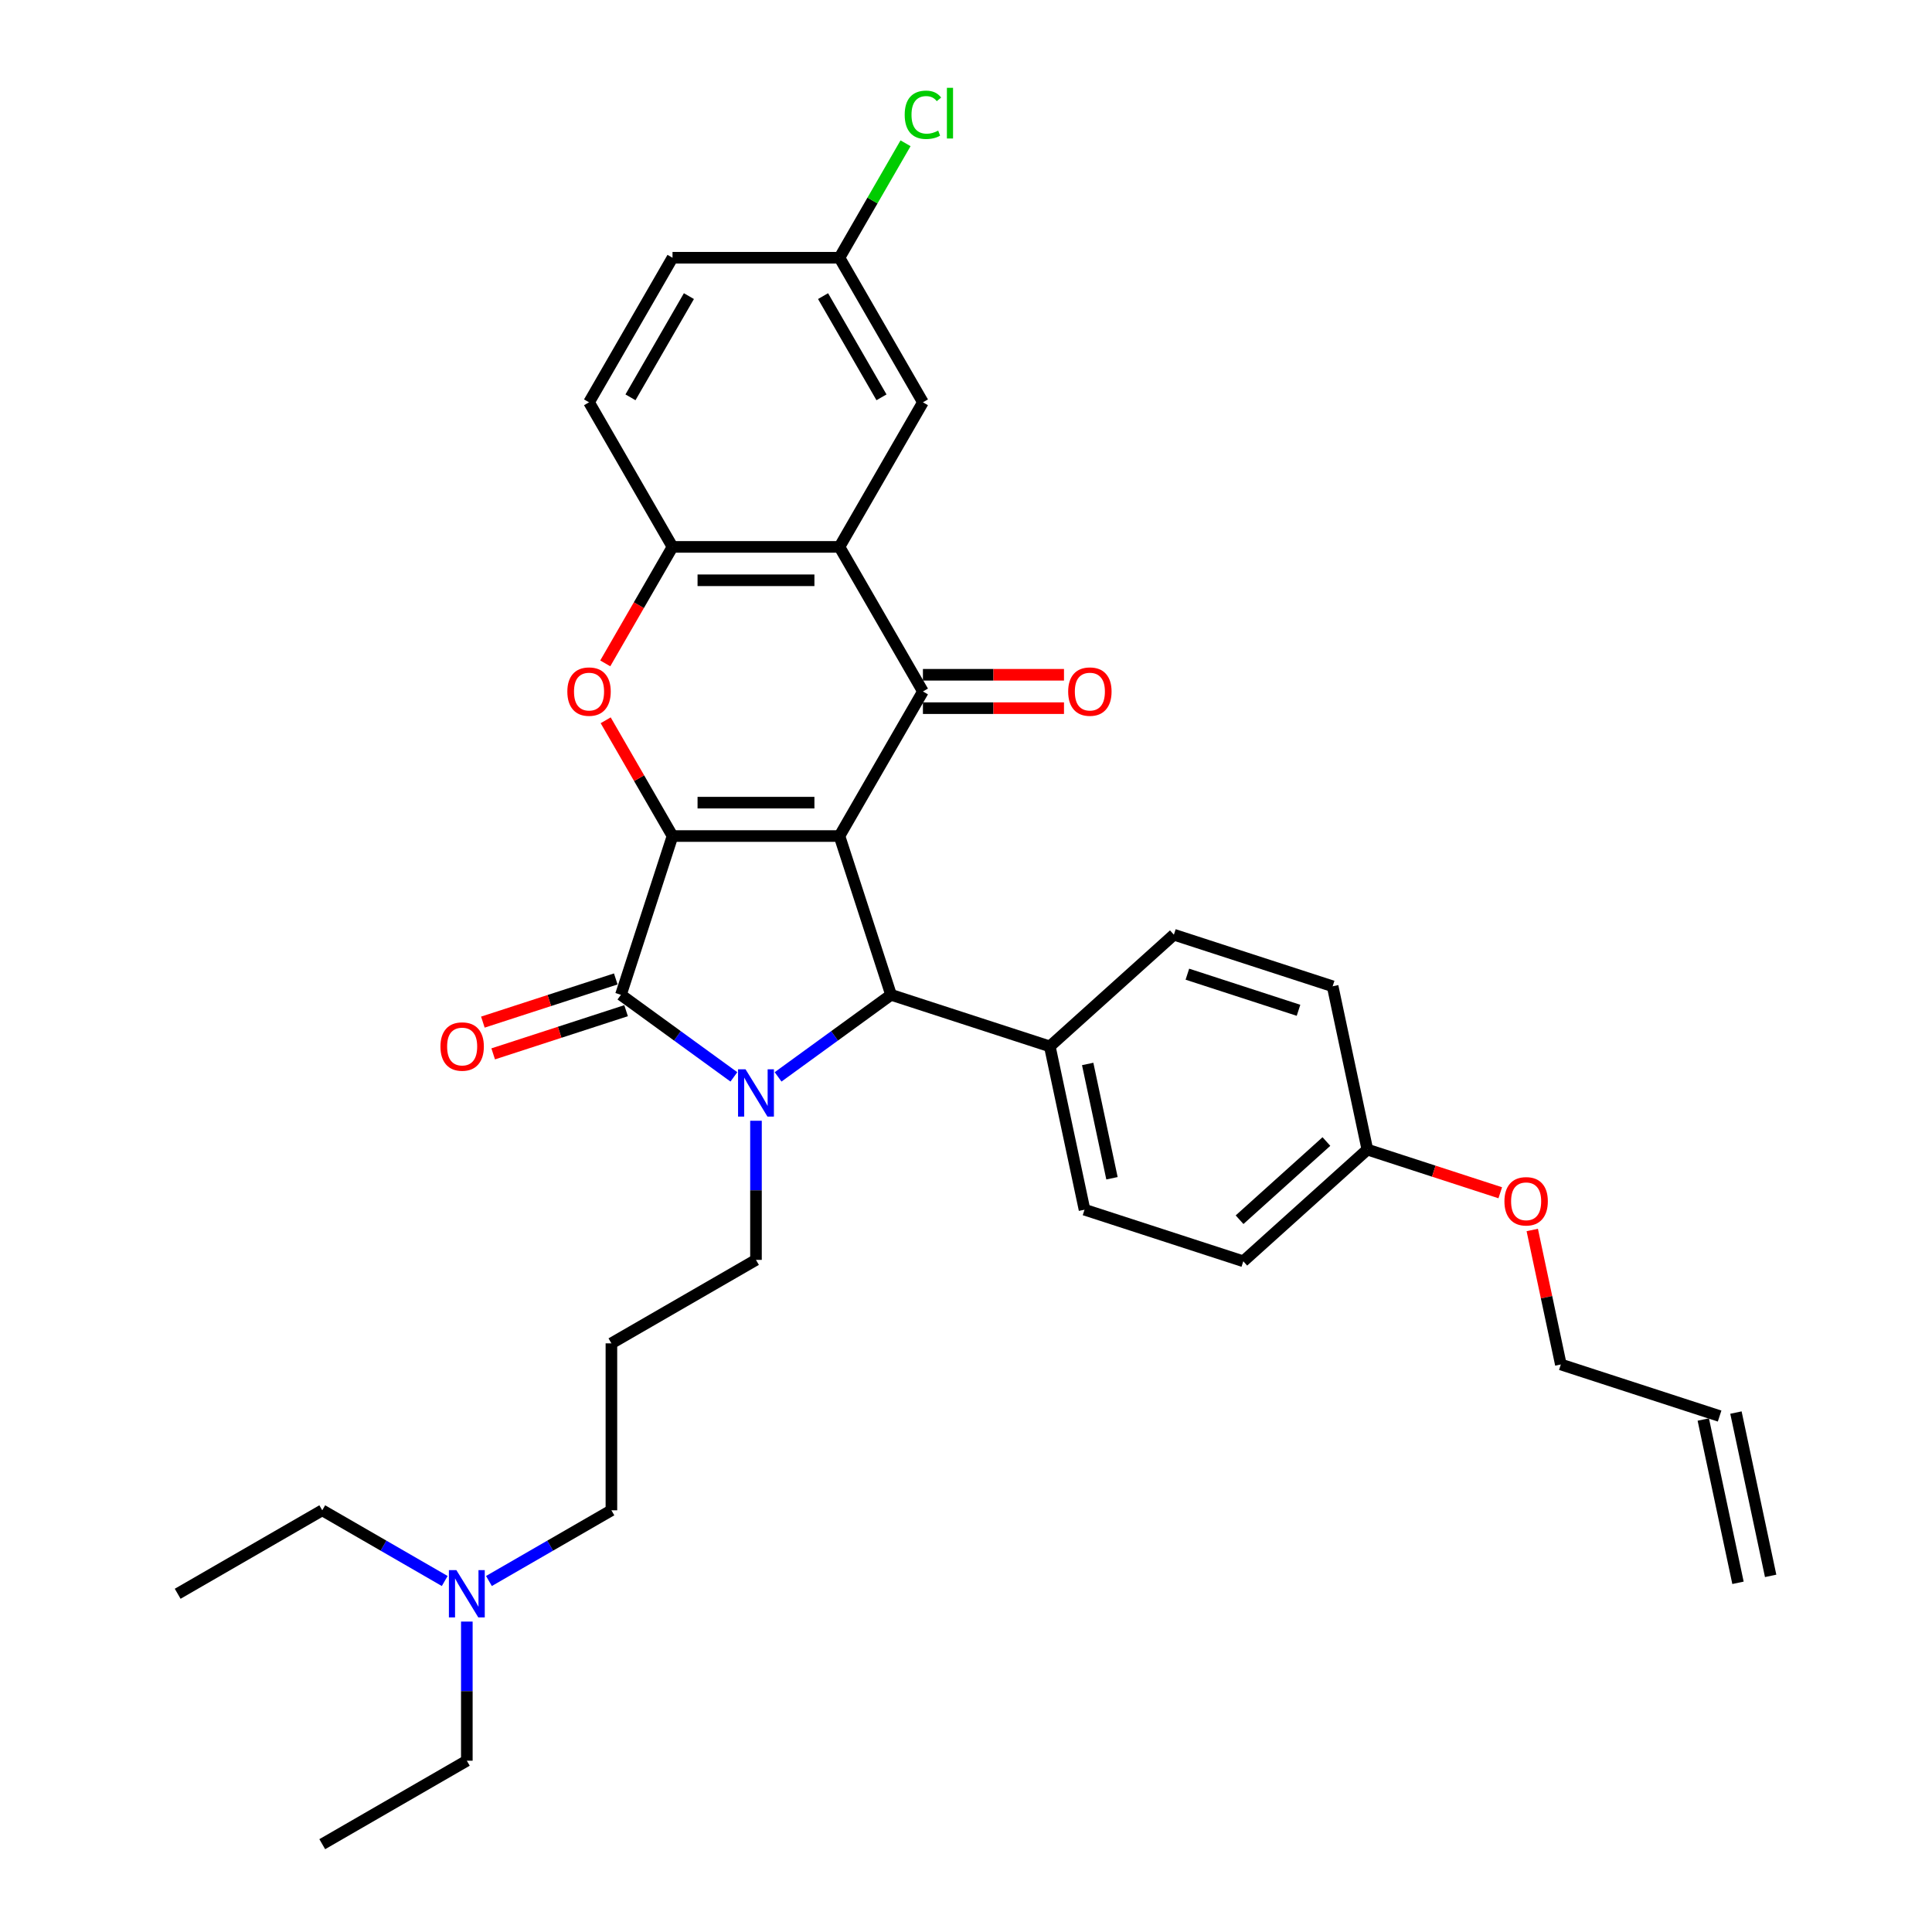 <?xml version='1.0' encoding='iso-8859-1'?>
<svg version='1.1' baseProfile='full'
              xmlns='http://www.w3.org/2000/svg'
                      xmlns:rdkit='http://www.rdkit.org/xml'
                      xmlns:xlink='http://www.w3.org/1999/xlink'
                  xml:space='preserve'
width='1000px' height='1000px' viewBox='0 0 1000 1000'>
<!-- END OF HEADER -->
<rect style='opacity:1.0;fill:#FFFFFF;stroke:none' width='1000' height='1000' x='0' y='0'> </rect>
<path class='bond-0' d='M 434.501,432.734 L 348.092,432.734' style='fill:none;fill-rule:evenodd;stroke:#000000;stroke-width:6px;stroke-linecap:butt;stroke-linejoin:miter;stroke-opacity:1' />
<path class='bond-0' d='M 421.54,415.452 L 361.053,415.452' style='fill:none;fill-rule:evenodd;stroke:#000000;stroke-width:6px;stroke-linecap:butt;stroke-linejoin:miter;stroke-opacity:1' />
<path class='bond-3' d='M 434.501,432.734 L 477.706,357.902' style='fill:none;fill-rule:evenodd;stroke:#000000;stroke-width:6px;stroke-linecap:butt;stroke-linejoin:miter;stroke-opacity:1' />
<path class='bond-4' d='M 434.501,432.734 L 461.203,514.914' style='fill:none;fill-rule:evenodd;stroke:#000000;stroke-width:6px;stroke-linecap:butt;stroke-linejoin:miter;stroke-opacity:1' />
<path class='bond-2' d='M 348.092,432.734 L 321.39,514.914' style='fill:none;fill-rule:evenodd;stroke:#000000;stroke-width:6px;stroke-linecap:butt;stroke-linejoin:miter;stroke-opacity:1' />
<path class='bond-5' d='M 348.092,432.734 L 330.795,402.775' style='fill:none;fill-rule:evenodd;stroke:#000000;stroke-width:6px;stroke-linecap:butt;stroke-linejoin:miter;stroke-opacity:1' />
<path class='bond-5' d='M 330.795,402.775 L 313.498,372.816' style='fill:none;fill-rule:evenodd;stroke:#FF0000;stroke-width:6px;stroke-linecap:butt;stroke-linejoin:miter;stroke-opacity:1' />
<path class='bond-1' d='M 402.737,557.392 L 431.97,536.153' style='fill:none;fill-rule:evenodd;stroke:#0000FF;stroke-width:6px;stroke-linecap:butt;stroke-linejoin:miter;stroke-opacity:1' />
<path class='bond-1' d='M 431.97,536.153 L 461.203,514.914' style='fill:none;fill-rule:evenodd;stroke:#000000;stroke-width:6px;stroke-linecap:butt;stroke-linejoin:miter;stroke-opacity:1' />
<path class='bond-13' d='M 391.296,580.1 L 391.296,616.107' style='fill:none;fill-rule:evenodd;stroke:#0000FF;stroke-width:6px;stroke-linecap:butt;stroke-linejoin:miter;stroke-opacity:1' />
<path class='bond-13' d='M 391.296,616.107 L 391.296,652.113' style='fill:none;fill-rule:evenodd;stroke:#000000;stroke-width:6px;stroke-linecap:butt;stroke-linejoin:miter;stroke-opacity:1' />
<path class='bond-33' d='M 379.856,557.392 L 350.623,536.153' style='fill:none;fill-rule:evenodd;stroke:#0000FF;stroke-width:6px;stroke-linecap:butt;stroke-linejoin:miter;stroke-opacity:1' />
<path class='bond-33' d='M 350.623,536.153 L 321.39,514.914' style='fill:none;fill-rule:evenodd;stroke:#000000;stroke-width:6px;stroke-linecap:butt;stroke-linejoin:miter;stroke-opacity:1' />
<path class='bond-9' d='M 318.72,506.696 L 284.326,517.871' style='fill:none;fill-rule:evenodd;stroke:#000000;stroke-width:6px;stroke-linecap:butt;stroke-linejoin:miter;stroke-opacity:1' />
<path class='bond-9' d='M 284.326,517.871 L 249.933,529.046' style='fill:none;fill-rule:evenodd;stroke:#FF0000;stroke-width:6px;stroke-linecap:butt;stroke-linejoin:miter;stroke-opacity:1' />
<path class='bond-9' d='M 324.06,523.132 L 289.667,534.307' style='fill:none;fill-rule:evenodd;stroke:#000000;stroke-width:6px;stroke-linecap:butt;stroke-linejoin:miter;stroke-opacity:1' />
<path class='bond-9' d='M 289.667,534.307 L 255.273,545.482' style='fill:none;fill-rule:evenodd;stroke:#FF0000;stroke-width:6px;stroke-linecap:butt;stroke-linejoin:miter;stroke-opacity:1' />
<path class='bond-6' d='M 477.706,357.902 L 434.501,283.069' style='fill:none;fill-rule:evenodd;stroke:#000000;stroke-width:6px;stroke-linecap:butt;stroke-linejoin:miter;stroke-opacity:1' />
<path class='bond-10' d='M 477.706,366.543 L 514.213,366.543' style='fill:none;fill-rule:evenodd;stroke:#000000;stroke-width:6px;stroke-linecap:butt;stroke-linejoin:miter;stroke-opacity:1' />
<path class='bond-10' d='M 514.213,366.543 L 550.721,366.543' style='fill:none;fill-rule:evenodd;stroke:#FF0000;stroke-width:6px;stroke-linecap:butt;stroke-linejoin:miter;stroke-opacity:1' />
<path class='bond-10' d='M 477.706,349.261 L 514.213,349.261' style='fill:none;fill-rule:evenodd;stroke:#000000;stroke-width:6px;stroke-linecap:butt;stroke-linejoin:miter;stroke-opacity:1' />
<path class='bond-10' d='M 514.213,349.261 L 550.721,349.261' style='fill:none;fill-rule:evenodd;stroke:#FF0000;stroke-width:6px;stroke-linecap:butt;stroke-linejoin:miter;stroke-opacity:1' />
<path class='bond-8' d='M 461.203,514.914 L 543.383,541.616' style='fill:none;fill-rule:evenodd;stroke:#000000;stroke-width:6px;stroke-linecap:butt;stroke-linejoin:miter;stroke-opacity:1' />
<path class='bond-34' d='M 313.278,343.368 L 330.685,313.218' style='fill:none;fill-rule:evenodd;stroke:#FF0000;stroke-width:6px;stroke-linecap:butt;stroke-linejoin:miter;stroke-opacity:1' />
<path class='bond-34' d='M 330.685,313.218 L 348.092,283.069' style='fill:none;fill-rule:evenodd;stroke:#000000;stroke-width:6px;stroke-linecap:butt;stroke-linejoin:miter;stroke-opacity:1' />
<path class='bond-7' d='M 434.501,283.069 L 348.092,283.069' style='fill:none;fill-rule:evenodd;stroke:#000000;stroke-width:6px;stroke-linecap:butt;stroke-linejoin:miter;stroke-opacity:1' />
<path class='bond-7' d='M 421.54,300.351 L 361.053,300.351' style='fill:none;fill-rule:evenodd;stroke:#000000;stroke-width:6px;stroke-linecap:butt;stroke-linejoin:miter;stroke-opacity:1' />
<path class='bond-11' d='M 434.501,283.069 L 477.706,208.237' style='fill:none;fill-rule:evenodd;stroke:#000000;stroke-width:6px;stroke-linecap:butt;stroke-linejoin:miter;stroke-opacity:1' />
<path class='bond-12' d='M 348.092,283.069 L 304.887,208.237' style='fill:none;fill-rule:evenodd;stroke:#000000;stroke-width:6px;stroke-linecap:butt;stroke-linejoin:miter;stroke-opacity:1' />
<path class='bond-14' d='M 543.383,541.616 L 561.348,626.137' style='fill:none;fill-rule:evenodd;stroke:#000000;stroke-width:6px;stroke-linecap:butt;stroke-linejoin:miter;stroke-opacity:1' />
<path class='bond-14' d='M 562.982,550.701 L 575.558,609.866' style='fill:none;fill-rule:evenodd;stroke:#000000;stroke-width:6px;stroke-linecap:butt;stroke-linejoin:miter;stroke-opacity:1' />
<path class='bond-15' d='M 543.383,541.616 L 607.597,483.797' style='fill:none;fill-rule:evenodd;stroke:#000000;stroke-width:6px;stroke-linecap:butt;stroke-linejoin:miter;stroke-opacity:1' />
<path class='bond-18' d='M 477.706,208.237 L 434.501,133.404' style='fill:none;fill-rule:evenodd;stroke:#000000;stroke-width:6px;stroke-linecap:butt;stroke-linejoin:miter;stroke-opacity:1' />
<path class='bond-18' d='M 456.258,205.653 L 426.015,153.27' style='fill:none;fill-rule:evenodd;stroke:#000000;stroke-width:6px;stroke-linecap:butt;stroke-linejoin:miter;stroke-opacity:1' />
<path class='bond-36' d='M 304.887,208.237 L 348.092,133.404' style='fill:none;fill-rule:evenodd;stroke:#000000;stroke-width:6px;stroke-linecap:butt;stroke-linejoin:miter;stroke-opacity:1' />
<path class='bond-36' d='M 326.334,205.653 L 356.578,153.27' style='fill:none;fill-rule:evenodd;stroke:#000000;stroke-width:6px;stroke-linecap:butt;stroke-linejoin:miter;stroke-opacity:1' />
<path class='bond-19' d='M 391.296,652.113 L 316.464,695.318' style='fill:none;fill-rule:evenodd;stroke:#000000;stroke-width:6px;stroke-linecap:butt;stroke-linejoin:miter;stroke-opacity:1' />
<path class='bond-24' d='M 561.348,626.137 L 643.528,652.839' style='fill:none;fill-rule:evenodd;stroke:#000000;stroke-width:6px;stroke-linecap:butt;stroke-linejoin:miter;stroke-opacity:1' />
<path class='bond-23' d='M 607.597,483.797 L 689.777,510.499' style='fill:none;fill-rule:evenodd;stroke:#000000;stroke-width:6px;stroke-linecap:butt;stroke-linejoin:miter;stroke-opacity:1' />
<path class='bond-23' d='M 614.584,504.238 L 672.11,522.93' style='fill:none;fill-rule:evenodd;stroke:#000000;stroke-width:6px;stroke-linecap:butt;stroke-linejoin:miter;stroke-opacity:1' />
<path class='bond-16' d='M 890.068,732.945 L 807.888,706.243' style='fill:none;fill-rule:evenodd;stroke:#000000;stroke-width:6px;stroke-linecap:butt;stroke-linejoin:miter;stroke-opacity:1' />
<path class='bond-17' d='M 881.616,734.741 L 899.582,819.262' style='fill:none;fill-rule:evenodd;stroke:#000000;stroke-width:6px;stroke-linecap:butt;stroke-linejoin:miter;stroke-opacity:1' />
<path class='bond-17' d='M 898.52,731.148 L 916.486,815.669' style='fill:none;fill-rule:evenodd;stroke:#000000;stroke-width:6px;stroke-linecap:butt;stroke-linejoin:miter;stroke-opacity:1' />
<path class='bond-22' d='M 434.501,133.404 L 348.092,133.404' style='fill:none;fill-rule:evenodd;stroke:#000000;stroke-width:6px;stroke-linecap:butt;stroke-linejoin:miter;stroke-opacity:1' />
<path class='bond-25' d='M 434.501,133.404 L 451.603,103.782' style='fill:none;fill-rule:evenodd;stroke:#000000;stroke-width:6px;stroke-linecap:butt;stroke-linejoin:miter;stroke-opacity:1' />
<path class='bond-25' d='M 451.603,103.782 L 468.706,74.16' style='fill:none;fill-rule:evenodd;stroke:#00CC00;stroke-width:6px;stroke-linecap:butt;stroke-linejoin:miter;stroke-opacity:1' />
<path class='bond-27' d='M 316.464,695.318 L 316.464,781.727' style='fill:none;fill-rule:evenodd;stroke:#000000;stroke-width:6px;stroke-linecap:butt;stroke-linejoin:miter;stroke-opacity:1' />
<path class='bond-20' d='M 253.072,818.326 L 284.768,800.027' style='fill:none;fill-rule:evenodd;stroke:#0000FF;stroke-width:6px;stroke-linecap:butt;stroke-linejoin:miter;stroke-opacity:1' />
<path class='bond-20' d='M 284.768,800.027 L 316.464,781.727' style='fill:none;fill-rule:evenodd;stroke:#000000;stroke-width:6px;stroke-linecap:butt;stroke-linejoin:miter;stroke-opacity:1' />
<path class='bond-29' d='M 241.631,839.327 L 241.631,875.334' style='fill:none;fill-rule:evenodd;stroke:#0000FF;stroke-width:6px;stroke-linecap:butt;stroke-linejoin:miter;stroke-opacity:1' />
<path class='bond-29' d='M 241.631,875.334 L 241.631,911.341' style='fill:none;fill-rule:evenodd;stroke:#000000;stroke-width:6px;stroke-linecap:butt;stroke-linejoin:miter;stroke-opacity:1' />
<path class='bond-30' d='M 230.191,818.326 L 198.495,800.027' style='fill:none;fill-rule:evenodd;stroke:#0000FF;stroke-width:6px;stroke-linecap:butt;stroke-linejoin:miter;stroke-opacity:1' />
<path class='bond-30' d='M 198.495,800.027 L 166.799,781.727' style='fill:none;fill-rule:evenodd;stroke:#000000;stroke-width:6px;stroke-linecap:butt;stroke-linejoin:miter;stroke-opacity:1' />
<path class='bond-21' d='M 707.743,595.02 L 689.777,510.499' style='fill:none;fill-rule:evenodd;stroke:#000000;stroke-width:6px;stroke-linecap:butt;stroke-linejoin:miter;stroke-opacity:1' />
<path class='bond-26' d='M 707.743,595.02 L 742.136,606.195' style='fill:none;fill-rule:evenodd;stroke:#000000;stroke-width:6px;stroke-linecap:butt;stroke-linejoin:miter;stroke-opacity:1' />
<path class='bond-26' d='M 742.136,606.195 L 776.529,617.37' style='fill:none;fill-rule:evenodd;stroke:#FF0000;stroke-width:6px;stroke-linecap:butt;stroke-linejoin:miter;stroke-opacity:1' />
<path class='bond-35' d='M 707.743,595.02 L 643.528,652.839' style='fill:none;fill-rule:evenodd;stroke:#000000;stroke-width:6px;stroke-linecap:butt;stroke-linejoin:miter;stroke-opacity:1' />
<path class='bond-35' d='M 686.547,590.85 L 641.597,631.323' style='fill:none;fill-rule:evenodd;stroke:#000000;stroke-width:6px;stroke-linecap:butt;stroke-linejoin:miter;stroke-opacity:1' />
<path class='bond-28' d='M 793.093,636.636 L 800.491,671.439' style='fill:none;fill-rule:evenodd;stroke:#FF0000;stroke-width:6px;stroke-linecap:butt;stroke-linejoin:miter;stroke-opacity:1' />
<path class='bond-28' d='M 800.491,671.439 L 807.888,706.243' style='fill:none;fill-rule:evenodd;stroke:#000000;stroke-width:6px;stroke-linecap:butt;stroke-linejoin:miter;stroke-opacity:1' />
<path class='bond-32' d='M 241.631,911.341 L 166.799,954.545' style='fill:none;fill-rule:evenodd;stroke:#000000;stroke-width:6px;stroke-linecap:butt;stroke-linejoin:miter;stroke-opacity:1' />
<path class='bond-31' d='M 166.799,781.727 L 91.966,824.932' style='fill:none;fill-rule:evenodd;stroke:#000000;stroke-width:6px;stroke-linecap:butt;stroke-linejoin:miter;stroke-opacity:1' />
<path  class='atom-2' d='M 385.887 553.469
L 393.906 566.43
Q 394.701 567.709, 395.98 570.025
Q 397.259 572.34, 397.328 572.479
L 397.328 553.469
L 400.577 553.469
L 400.577 577.94
L 397.224 577.94
L 388.618 563.769
Q 387.615 562.11, 386.544 560.209
Q 385.507 558.308, 385.196 557.72
L 385.196 577.94
L 382.016 577.94
L 382.016 553.469
L 385.887 553.469
' fill='#0000FF'/>
<path  class='atom-6' d='M 293.654 357.971
Q 293.654 352.095, 296.557 348.811
Q 299.461 345.528, 304.887 345.528
Q 310.314 345.528, 313.217 348.811
Q 316.12 352.095, 316.12 357.971
Q 316.12 363.916, 313.182 367.303
Q 310.245 370.656, 304.887 370.656
Q 299.495 370.656, 296.557 367.303
Q 293.654 363.95, 293.654 357.971
M 304.887 367.891
Q 308.62 367.891, 310.625 365.402
Q 312.664 362.879, 312.664 357.971
Q 312.664 353.166, 310.625 350.747
Q 308.62 348.293, 304.887 348.293
Q 301.154 348.293, 299.115 350.712
Q 297.11 353.132, 297.11 357.971
Q 297.11 362.913, 299.115 365.402
Q 301.154 367.891, 304.887 367.891
' fill='#FF0000'/>
<path  class='atom-10' d='M 227.977 541.685
Q 227.977 535.809, 230.88 532.526
Q 233.783 529.242, 239.21 529.242
Q 244.636 529.242, 247.54 532.526
Q 250.443 535.809, 250.443 541.685
Q 250.443 547.63, 247.505 551.017
Q 244.567 554.37, 239.21 554.37
Q 233.818 554.37, 230.88 551.017
Q 227.977 547.665, 227.977 541.685
M 239.21 551.605
Q 242.943 551.605, 244.947 549.116
Q 246.987 546.593, 246.987 541.685
Q 246.987 536.881, 244.947 534.461
Q 242.943 532.007, 239.21 532.007
Q 235.477 532.007, 233.438 534.427
Q 231.433 536.846, 231.433 541.685
Q 231.433 546.628, 233.438 549.116
Q 235.477 551.605, 239.21 551.605
' fill='#FF0000'/>
<path  class='atom-11' d='M 552.881 357.971
Q 552.881 352.095, 555.785 348.811
Q 558.688 345.528, 564.115 345.528
Q 569.541 345.528, 572.445 348.811
Q 575.348 352.095, 575.348 357.971
Q 575.348 363.916, 572.41 367.303
Q 569.472 370.656, 564.115 370.656
Q 558.723 370.656, 555.785 367.303
Q 552.881 363.95, 552.881 357.971
M 564.115 367.891
Q 567.848 367.891, 569.852 365.402
Q 571.892 362.879, 571.892 357.971
Q 571.892 353.166, 569.852 350.747
Q 567.848 348.293, 564.115 348.293
Q 560.382 348.293, 558.343 350.712
Q 556.338 353.132, 556.338 357.971
Q 556.338 362.913, 558.343 365.402
Q 560.382 367.891, 564.115 367.891
' fill='#FF0000'/>
<path  class='atom-21' d='M 236.222 812.696
L 244.241 825.658
Q 245.036 826.936, 246.315 829.252
Q 247.593 831.568, 247.663 831.706
L 247.663 812.696
L 250.912 812.696
L 250.912 837.167
L 247.559 837.167
L 238.953 822.996
Q 237.95 821.337, 236.879 819.436
Q 235.842 817.535, 235.531 816.947
L 235.531 837.167
L 232.351 837.167
L 232.351 812.696
L 236.222 812.696
' fill='#0000FF'/>
<path  class='atom-26' d='M 468.27 59.418
Q 468.27 53.335, 471.104 50.155
Q 473.973 46.941, 479.399 46.941
Q 484.445 46.941, 487.141 50.501
L 484.86 52.367
Q 482.89 49.775, 479.399 49.775
Q 475.701 49.775, 473.731 52.264
Q 471.795 54.718, 471.795 59.418
Q 471.795 64.257, 473.8 66.746
Q 475.839 69.234, 479.779 69.234
Q 482.475 69.234, 485.621 67.61
L 486.588 70.202
Q 485.31 71.032, 483.374 71.516
Q 481.438 71.999, 479.295 71.999
Q 473.973 71.999, 471.104 68.751
Q 468.27 65.501, 468.27 59.418
' fill='#00CC00'/>
<path  class='atom-26' d='M 490.114 45.455
L 493.294 45.455
L 493.294 71.688
L 490.114 71.688
L 490.114 45.455
' fill='#00CC00'/>
<path  class='atom-27' d='M 778.69 621.791
Q 778.69 615.915, 781.593 612.632
Q 784.496 609.348, 789.923 609.348
Q 795.349 609.348, 798.253 612.632
Q 801.156 615.915, 801.156 621.791
Q 801.156 627.736, 798.218 631.123
Q 795.28 634.476, 789.923 634.476
Q 784.531 634.476, 781.593 631.123
Q 778.69 627.77, 778.69 621.791
M 789.923 631.711
Q 793.656 631.711, 795.66 629.222
Q 797.7 626.699, 797.7 621.791
Q 797.7 616.987, 795.66 614.567
Q 793.656 612.113, 789.923 612.113
Q 786.19 612.113, 784.151 614.533
Q 782.146 616.952, 782.146 621.791
Q 782.146 626.733, 784.151 629.222
Q 786.19 631.711, 789.923 631.711
' fill='#FF0000'/>
</svg>
